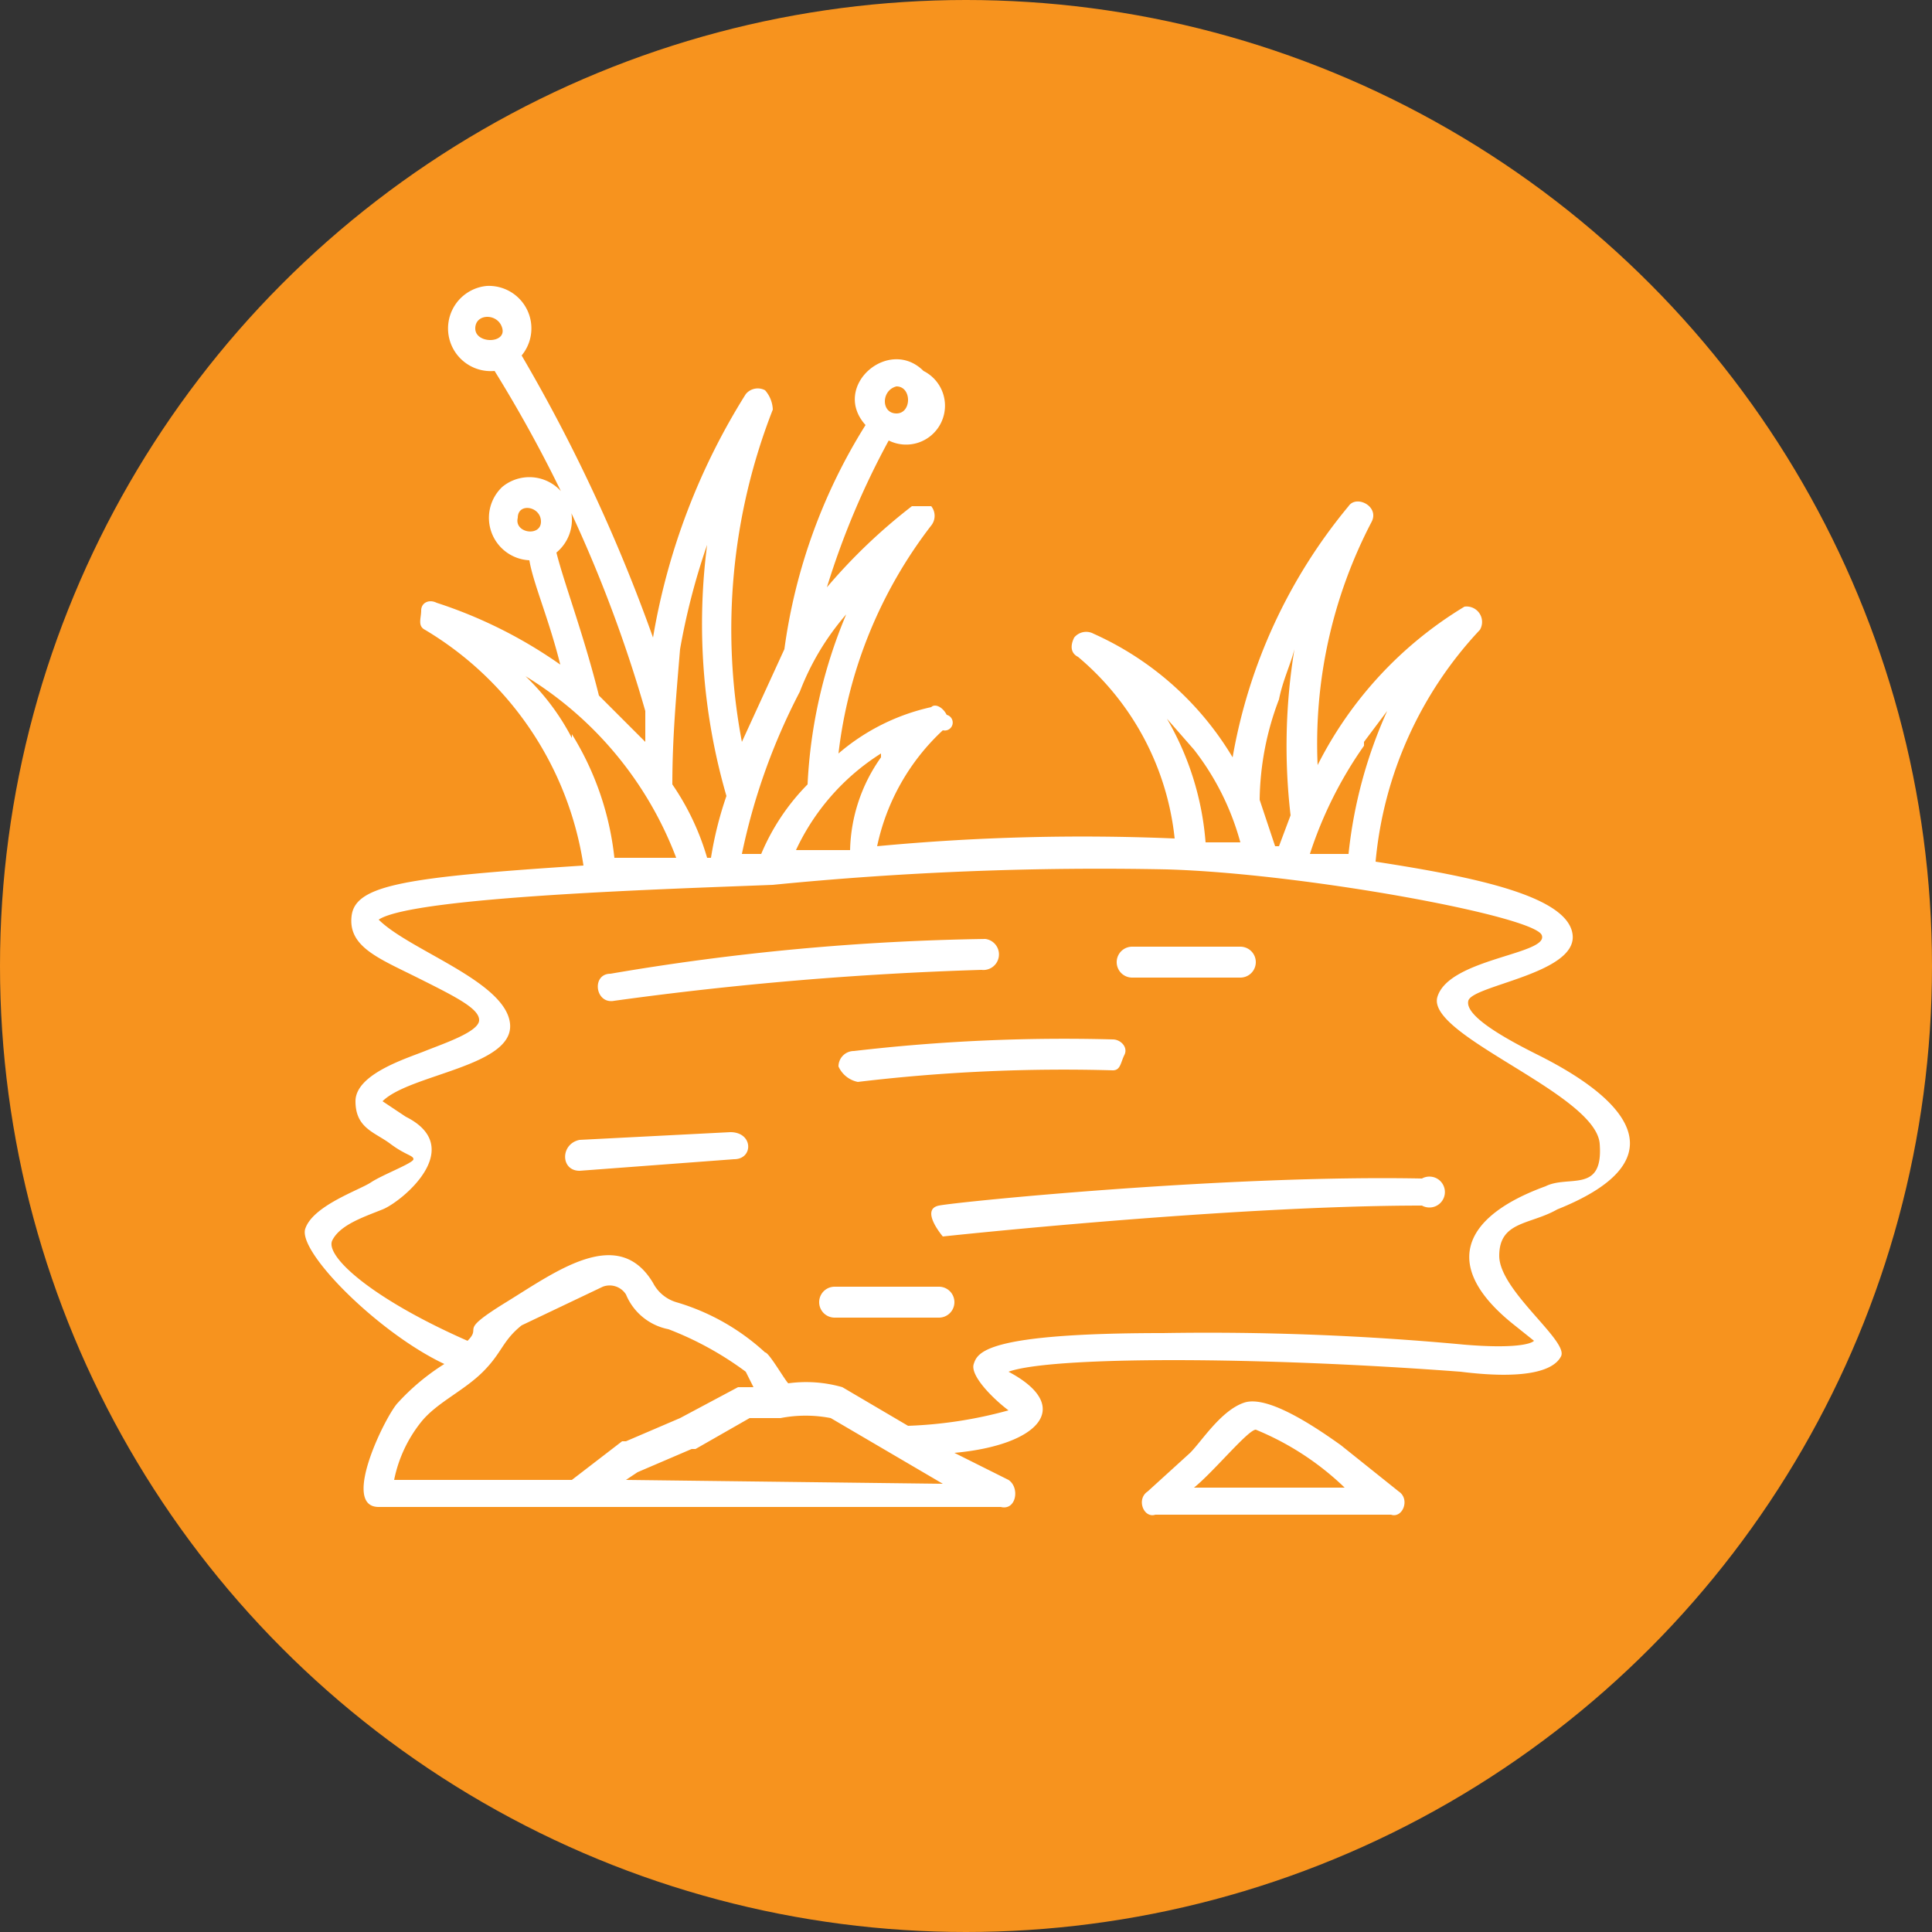 <svg id="b6d2b8f0-b3ff-444a-bd56-f7eacd6d4c66" data-name="Layer 1" xmlns="http://www.w3.org/2000/svg" viewBox="0 0 50 50"><rect x="0" y="0" width="50" height="50" fill="#333333" stroke="none"/><defs><style>.ba8e44fd-a2ae-4a65-b36a-4797737c5e8d{fill:#f7931e;}.f0b4e6fc-9753-4f9c-a566-f48fdc81384b{fill:#fff;}</style></defs><circle class="ba8e44fd-a2ae-4a65-b36a-4797737c5e8d" cx="25" cy="25" r="25"/><path class="f0b4e6fc-9753-4f9c-a566-f48fdc81384b" d="M40.3,31.3c3-1.2,2.1-2.7-.5-4-.8-.4-1.9-1-1.8-1.4s2.8-.7,2.7-1.7-2.5-1.5-5.1-1.9a10.1,10.1,0,0,1,2.7-6,.4.4,0,0,0-.4-.6,10.1,10.1,0,0,0-3.8,4.1,12.4,12.4,0,0,1,1.4-6.3c.2-.4-.4-.7-.6-.4a13.9,13.9,0,0,0-3,6.5,8,8,0,0,0-3.6-3.2.4.4,0,0,0-.5.1c-.1.2-.1.4.1.5a7.1,7.1,0,0,1,2.5,4.7,56.5,56.5,0,0,0-7.7.2,5.7,5.7,0,0,1,1.7-3,.2.2,0,0,0,.1-.4c-.1-.2-.3-.3-.4-.2a5.5,5.5,0,0,0-2.4,1.2,11.9,11.9,0,0,1,2.4-5.9.4.4,0,0,0,0-.5h-.5a14.5,14.5,0,0,0-2.2,2.1A20.6,20.6,0,0,1,23,11.4a1,1,0,0,0,.9-1.8c-.9-.9-2.4.4-1.5,1.4a14.6,14.6,0,0,0-2.1,5.8l-1.1,2.4a15.6,15.6,0,0,1,.8-8.6.8.8,0,0,0-.2-.5.4.4,0,0,0-.5.1,17.2,17.2,0,0,0-2.4,6.3,42.9,42.9,0,0,0-3.4-7.3,1.1,1.1,0,0,0-.9-1.8,1.1,1.1,0,1,0,.2,2.2,35.1,35.1,0,0,1,3.9,8.8v.8L15.5,18c-.4-1.6-.9-2.9-1.1-3.7A1.1,1.1,0,0,0,13,12.6a1.1,1.1,0,0,0,.7,1.9c.1.6.5,1.5.8,2.7a12,12,0,0,0-3.2-1.6c-.2-.1-.4,0-.4.2s-.1.4.1.5a8.6,8.6,0,0,1,4.1,6.1c-4.6.3-5.9.5-6,1.3s.7,1.1,1.7,1.6,1.6.8,1.6,1.1-.9.6-1.4.8-1.8.6-1.8,1.3.5.8.9,1.1.6.3.6.4-.8.4-1.1.6-1.5.6-1.7,1.2,1.9,2.7,3.6,3.5a5.8,5.8,0,0,0-1.2,1c-.3.3-1.5,2.7-.5,2.7H25.9c.4.1.5-.5.2-.7l-1.4-.7c2.2-.2,3.1-1.2,1.4-2.1,1.1-.4,6.4-.4,11.7,0,1.6.2,2.4,0,2.6-.4s-1.6-1.7-1.6-2.6.8-.8,1.5-1.2ZM23.2,10c.4,0,.4.7,0,.7S22.8,10.1,23.2,10ZM12.3,8.5c0-.4.6-.4.7,0S12.3,8.9,12.3,8.5Zm1.1,4.9c0-.4.6-.3.6.1S13.3,13.8,13.4,13.4Zm21.9,5.8.6-.8a12,12,0,0,0-1,3.7h-1a10.5,10.5,0,0,1,1.4-2.8Zm-2.2-1.1c.1-.5.3-.9.4-1.3a15.5,15.5,0,0,0-.1,4.3l-.3.8H33l-.4-1.2a7.5,7.5,0,0,1,.5-2.6Zm-2.9.5.7.8a6.8,6.8,0,0,1,1.2,2.4h-.9A7.5,7.5,0,0,0,30.2,18.6Zm-7.4,1A4.3,4.3,0,0,0,22,22H20.6a5.9,5.9,0,0,1,2.2-2.5Zm-2.1-1.7a6.7,6.7,0,0,1,1.2-2,12.9,12.9,0,0,0-1,4.4,5.7,5.7,0,0,0-1.2,1.8h-.5a16.2,16.2,0,0,1,1.5-4.2Zm-3.1-1.1a17.6,17.6,0,0,1,.7-2.7,16,16,0,0,0,.5,6.5,9.4,9.4,0,0,0-.4,1.6h-.1a6.6,6.6,0,0,0-.9-1.9c0-1.2.1-2.3.2-3.5Zm-2.8,2.3a6.1,6.1,0,0,0-1.2-1.6,9.4,9.4,0,0,1,3.9,4.7H15.9a7.6,7.6,0,0,0-1.1-3.2Zm0,19.2H10.2a3.5,3.5,0,0,1,.7-1.5c.4-.5,1.1-.8,1.6-1.3s.5-.8,1-1.2l2.1-1a.5.5,0,0,1,.6.2,1.5,1.5,0,0,0,1.1.9,8.4,8.4,0,0,1,2,1.1l.2.4h-.4l-1.5.8-1.4.6h-.1Zm1.4,0,.3-.2,1.4-.6H18l1.4-.8h.8a3.4,3.4,0,0,1,1.3,0l2.9,1.7Zm23-4,.5.4c-.1.1-.6.2-1.8.1a71.4,71.4,0,0,0-7.8-.3c-4.6,0-4.8.5-4.9.8s.5.9.9,1.2a11.2,11.2,0,0,1-2.6.4l-1.7-1a3.4,3.4,0,0,0-1.4-.1c-.1-.1-.5-.8-.6-.8a5.8,5.8,0,0,0-2.3-1.3,1,1,0,0,1-.6-.5c-.9-1.5-2.5-.3-3.8.5s-.6.6-1,1c-2.5-1.1-3.7-2.2-3.5-2.6s.8-.6,1.3-.8,2.2-1.6.6-2.4l-.6-.4c.7-.7,3.4-.9,3.3-2s-2.6-1.9-3.4-2.7c.9-.6,7.7-.8,10.2-.9a85.9,85.9,0,0,1,10.2-.4c3.5.1,9.5,1.2,9.7,1.7s-2.4.6-2.7,1.6,4.1,2.5,4.2,3.8-.8.8-1.4,1.1c-2.2.8-2.7,2.1-.8,3.6Zm-4.5,3.1c-.7-.5-1.9-1.3-2.5-1.1s-1.1,1-1.4,1.3l-1.1,1c-.3.2-.1.7.2.6H36c.3.1.5-.4.2-.6Zm-3.8,1.1c.5-.4,1.4-1.5,1.6-1.5a7.3,7.3,0,0,1,2.3,1.5Zm-15-12.6c-.5.1-.6-.7-.1-.7a62.8,62.8,0,0,1,9.7-.9.4.4,0,0,1-.1.8,89.4,89.4,0,0,0-9.5.8Zm20.9,5.3c-5,0-12.4.8-12.4.8s-.6-.7-.1-.8,7.5-.8,12.5-.7a.4.4,0,1,1,0,.7Zm-14.7-4a46.9,46.9,0,0,1,6.7-.3c.2,0,.4.2.3.4s-.1.4-.3.4a44.8,44.8,0,0,0-6.6.3.7.7,0,0,1-.5-.4.4.4,0,0,1,.4-.4ZM19,30l-4,.3c-.5,0-.5-.7,0-.8l3.9-.2C19.5,29.3,19.5,30,19,30Zm10.3-5.5h2.8a.4.4,0,0,1,0,.8H29.3A.4.4,0,1,1,29.3,24.5Zm-5,9.6H21.6a.4.4,0,0,1,0-.8h2.7A.4.4,0,0,1,24.3,34.1Z"/></svg>